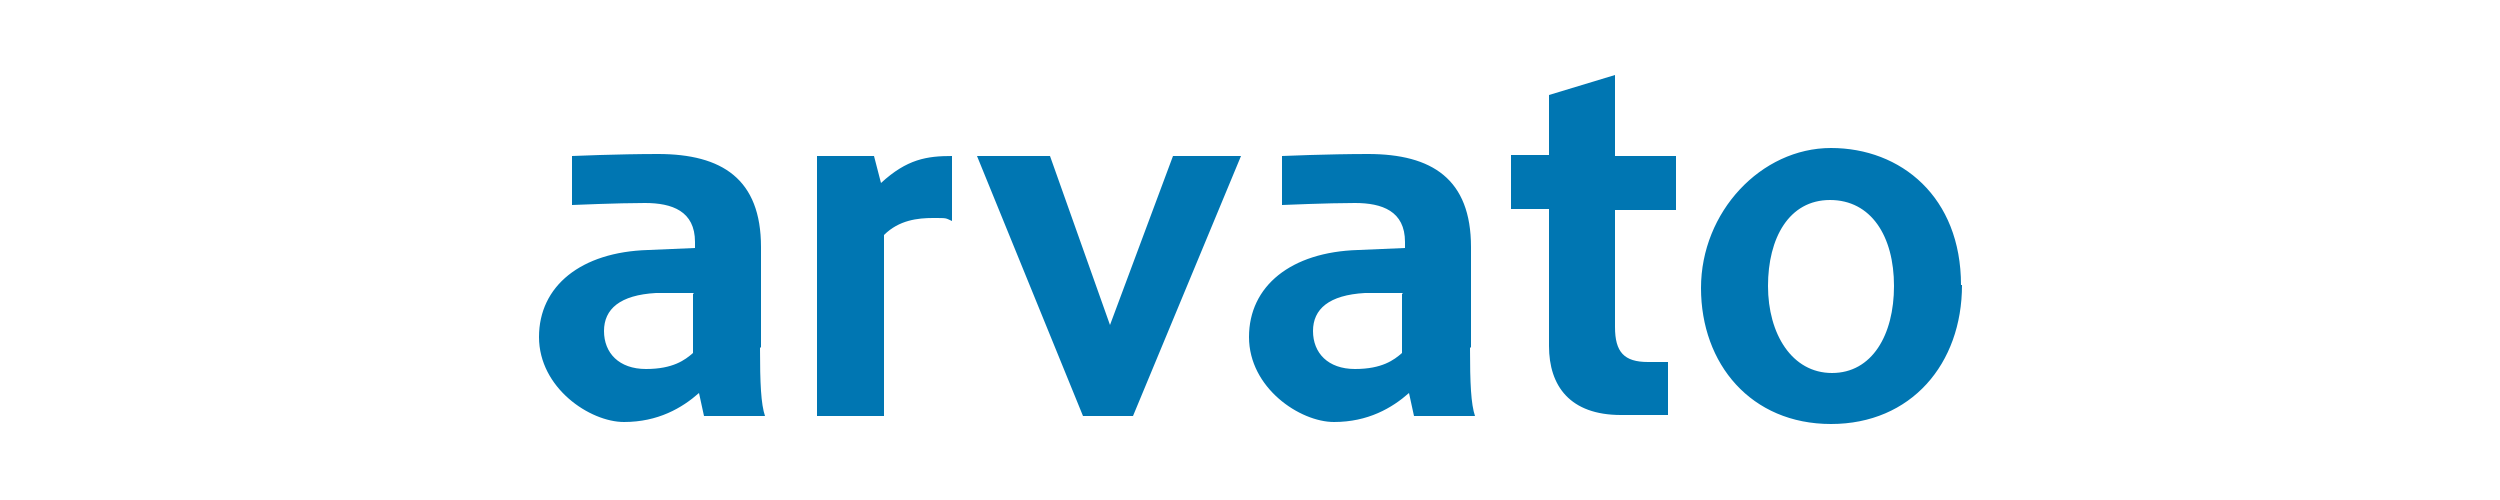 <?xml version="1.0" encoding="UTF-8"?>
<svg data-id="Layer_1" xmlns="http://www.w3.org/2000/svg" version="1.1" viewBox="0 0 250 50">
  <!-- Generator: Adobe Illustrator 29.2.1, SVG Export Plug-In . SVG Version: 2.1.0 Build 116)  -->
  <defs>
    <style>
      .st0 {
        fill: #0076b2;
      }
    </style>
  </defs>
  <path class="st0" d="M161.5,15.6h6.1v5.4h-6.1v11.7c0,2.5.9,3.5,3.3,3.5h2v5.3h-4.7c-5.1,0-7.2-2.9-7.2-6.9v-13.7h-3.8v-5.4h3.8v-6l6.6-2v8h0ZM147,34.7c0,3.7.1,5.7.5,6.9h-6.1l-.5-2.3c-1.7,1.5-4.1,2.9-7.5,2.9s-8.5-3.4-8.5-8.5,4.2-8.5,10.9-8.7l4.7-.2v-.6c0-3.1-2.3-3.9-5-3.9s-7.3.2-7.3.2v-4.9s4.6-.2,8.6-.2c6.4,0,10.3,2.5,10.3,9.3v10.1h0ZM140.3,29.3h-3.8c-3.6.2-5.2,1.6-5.2,3.8s1.5,3.8,4.2,3.8,3.9-.9,4.7-1.6v-5.9h0ZM111,32.5l-6-16.9h-7.3l10.6,26h5l10.8-26h-6.8l-6.3,16.9h0ZM87.3,15.6h-5.6v26h6.7v-18.1c1.5-1.5,3.4-1.7,4.9-1.7s1.2,0,1.9.3v-6.5c-2.5,0-4.5.3-7.1,2.7l-.7-2.7h0ZM76,34.7c0,3.7.1,5.7.5,6.9h-6.1l-.5-2.3c-1.7,1.5-4.1,2.9-7.5,2.9s-8.5-3.4-8.5-8.5,4.2-8.5,10.9-8.7l4.7-.2v-.6c0-3.1-2.3-3.9-5-3.9s-7.3.2-7.3.2v-4.9s4.6-.2,8.6-.2c6.4,0,10.3,2.5,10.3,9.3v10.1h0ZM69.4,29.3h-3.8c-3.6.2-5.2,1.6-5.2,3.8s1.5,3.8,4.2,3.8,3.9-.9,4.7-1.6v-5.9h0ZM196.2,28.5c0,7.9-5.1,13.9-13.1,13.9s-13-6-13-13.6,6-14,13-14,13,4.9,13,13.7h0ZM189.4,28.6c0-5-2.3-8.6-6.4-8.6s-6.2,3.8-6.2,8.6,2.4,8.7,6.4,8.7,6.2-3.8,6.2-8.7Z"/>
</svg>